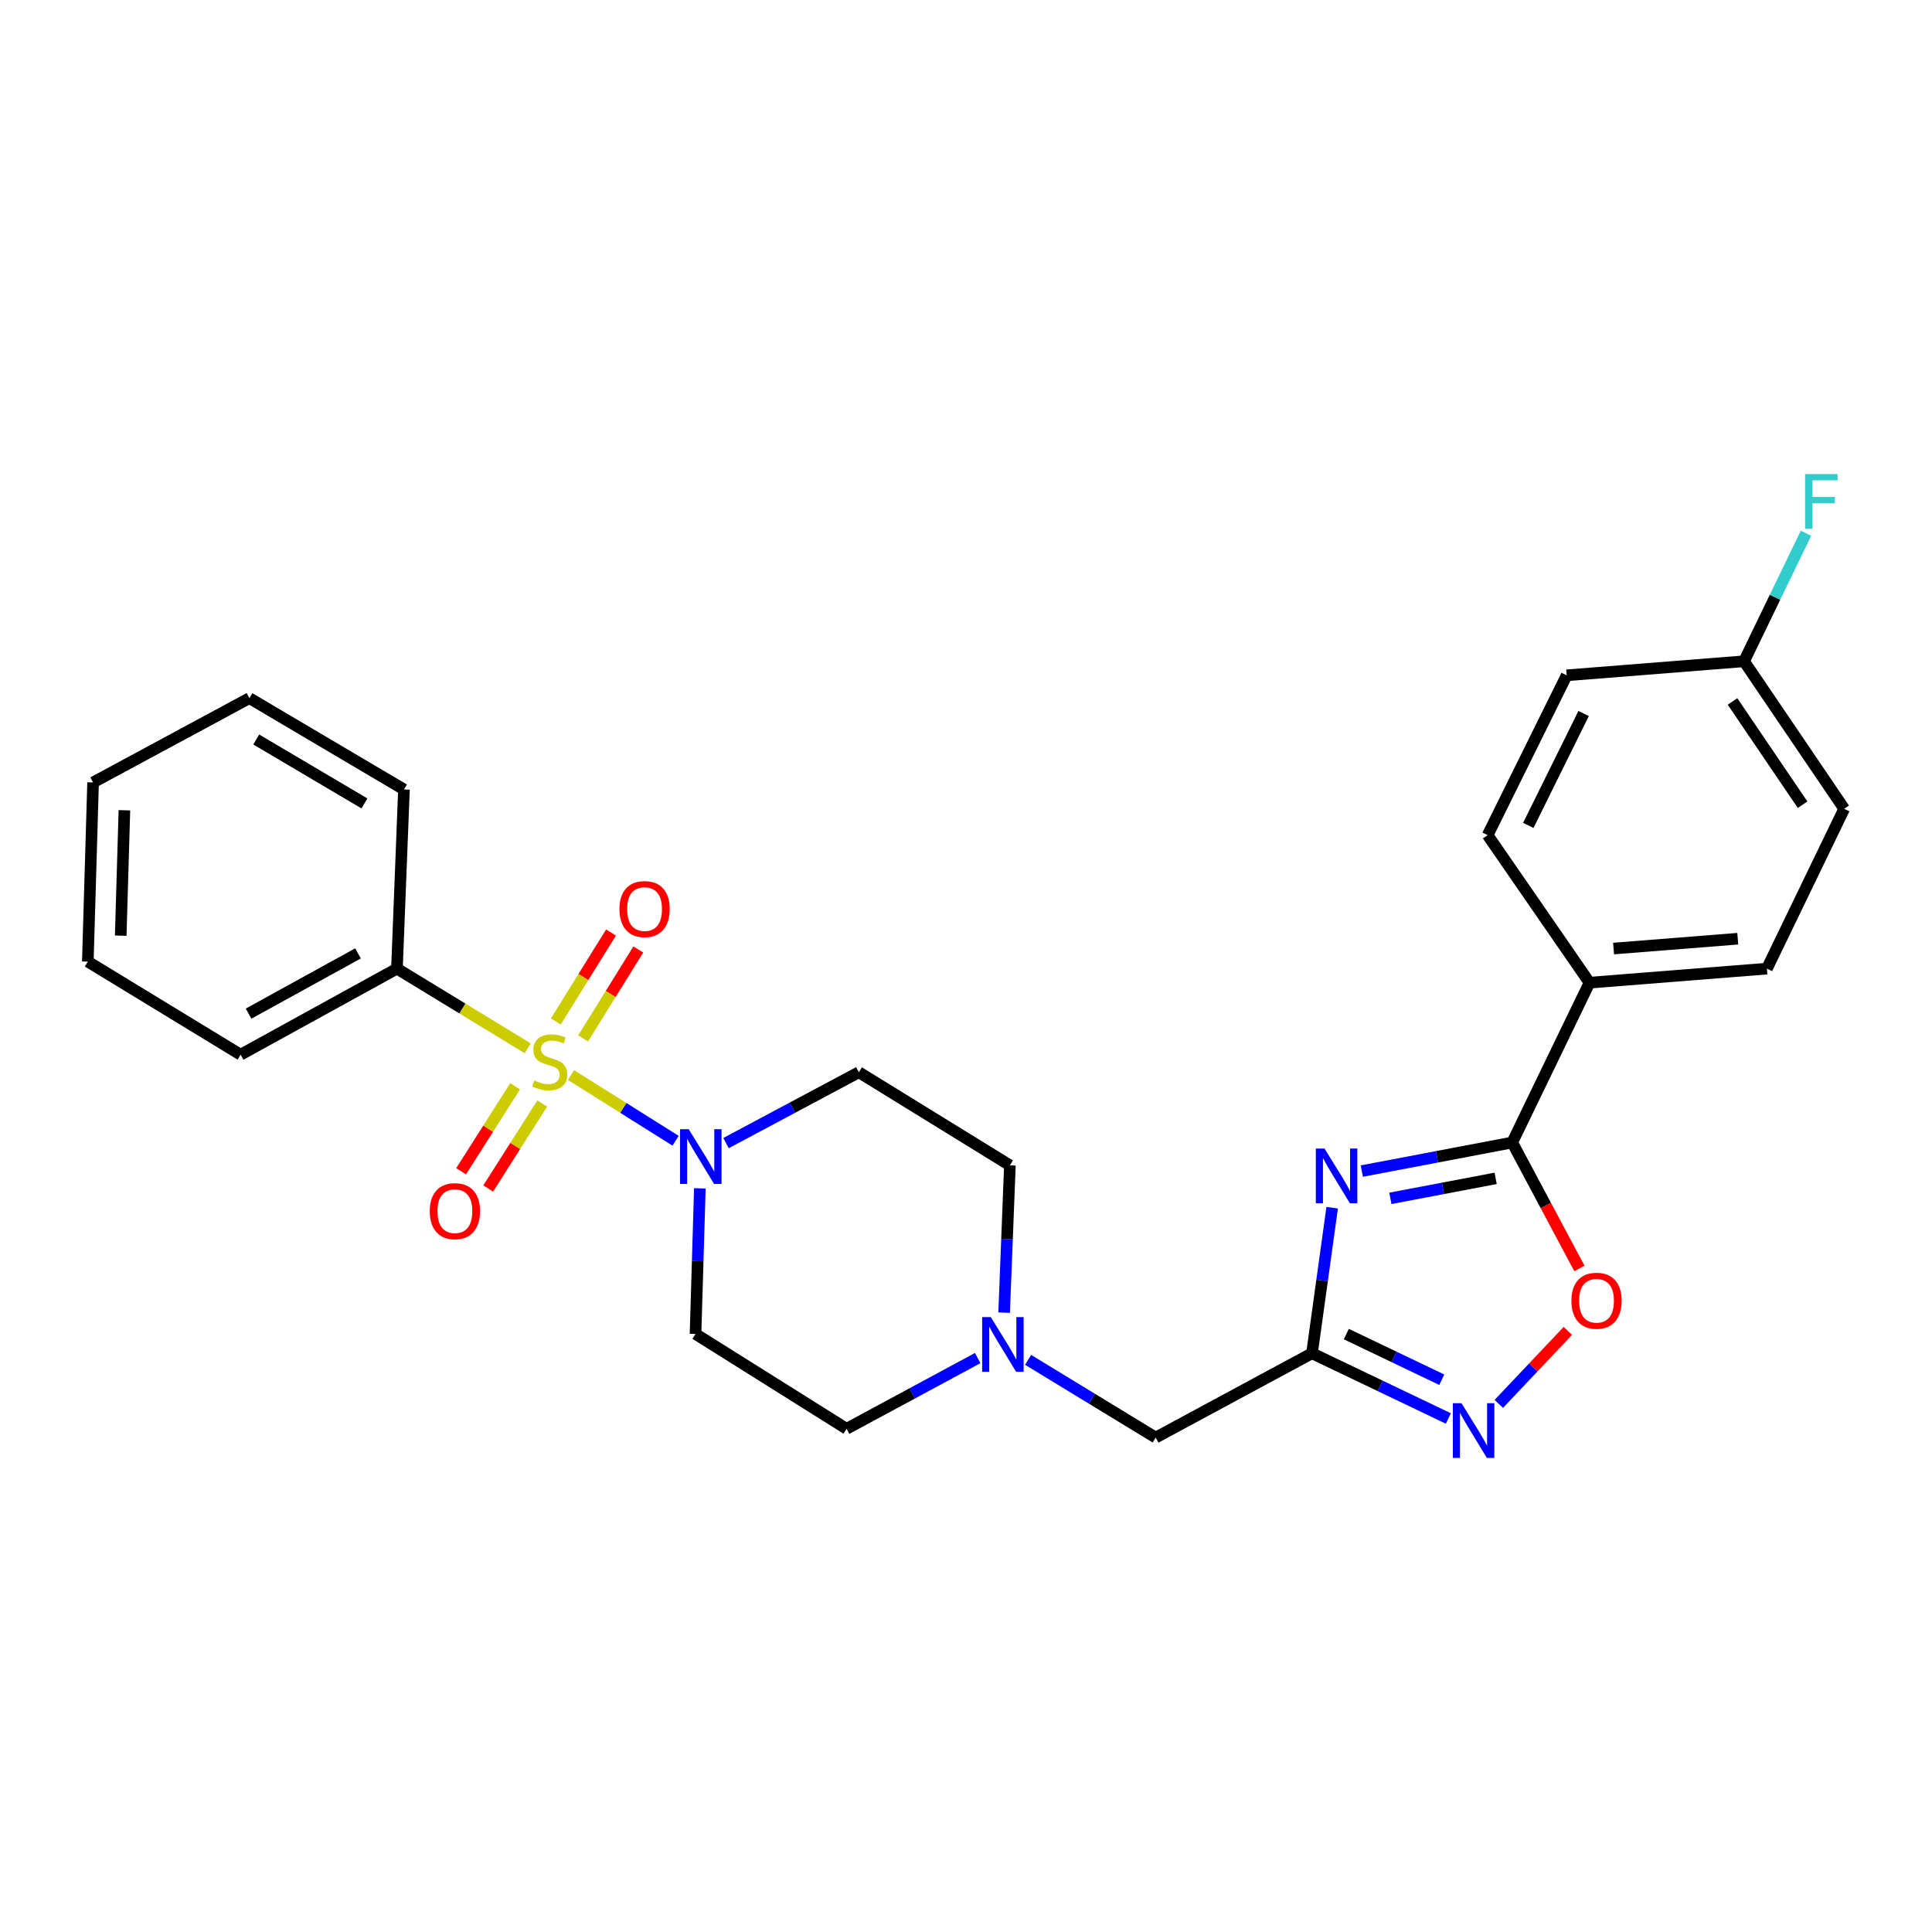 <?xml version='1.0' encoding='iso-8859-1'?>
<svg version='1.1' baseProfile='full'
              xmlns='http://www.w3.org/2000/svg'
                      xmlns:rdkit='http://www.rdkit.org/xml'
                      xmlns:xlink='http://www.w3.org/1999/xlink'
                  xml:space='preserve'
width='1000px' height='1000px' viewBox='0 0 1000 1000'>
<!-- END OF HEADER -->
<rect style='opacity:1.0;fill:#FFFFFF;stroke:none' width='1000' height='1000' x='0' y='0'> </rect>
<path class='bond-0' d='M 362.24,615.094 L 361.122,652.774' style='fill:none;fill-rule:evenodd;stroke:#0000FF;stroke-width:6px;stroke-linecap:butt;stroke-linejoin:miter;stroke-opacity:1' />
<path class='bond-0' d='M 361.122,652.774 L 360.003,690.454' style='fill:none;fill-rule:evenodd;stroke:#000000;stroke-width:6px;stroke-linecap:butt;stroke-linejoin:miter;stroke-opacity:1' />
<path class='bond-1' d='M 349.68,590.444 L 322.615,573.448' style='fill:none;fill-rule:evenodd;stroke:#0000FF;stroke-width:6px;stroke-linecap:butt;stroke-linejoin:miter;stroke-opacity:1' />
<path class='bond-1' d='M 322.615,573.448 L 295.549,556.452' style='fill:none;fill-rule:evenodd;stroke:#CCCC00;stroke-width:6px;stroke-linecap:butt;stroke-linejoin:miter;stroke-opacity:1' />
<path class='bond-2' d='M 375.787,591.672 L 410.164,573.332' style='fill:none;fill-rule:evenodd;stroke:#0000FF;stroke-width:6px;stroke-linecap:butt;stroke-linejoin:miter;stroke-opacity:1' />
<path class='bond-2' d='M 410.164,573.332 L 444.541,554.993' style='fill:none;fill-rule:evenodd;stroke:#000000;stroke-width:6px;stroke-linecap:butt;stroke-linejoin:miter;stroke-opacity:1' />
<path class='bond-3' d='M 266.621,562.253 L 252.642,584.253' style='fill:none;fill-rule:evenodd;stroke:#CCCC00;stroke-width:6px;stroke-linecap:butt;stroke-linejoin:miter;stroke-opacity:1' />
<path class='bond-3' d='M 252.642,584.253 L 238.664,606.252' style='fill:none;fill-rule:evenodd;stroke:#FF0000;stroke-width:6px;stroke-linecap:butt;stroke-linejoin:miter;stroke-opacity:1' />
<path class='bond-3' d='M 280.654,571.17 L 266.676,593.169' style='fill:none;fill-rule:evenodd;stroke:#CCCC00;stroke-width:6px;stroke-linecap:butt;stroke-linejoin:miter;stroke-opacity:1' />
<path class='bond-3' d='M 266.676,593.169 L 252.698,615.169' style='fill:none;fill-rule:evenodd;stroke:#FF0000;stroke-width:6px;stroke-linecap:butt;stroke-linejoin:miter;stroke-opacity:1' />
<path class='bond-4' d='M 301.817,537.48 L 316.104,514.461' style='fill:none;fill-rule:evenodd;stroke:#CCCC00;stroke-width:6px;stroke-linecap:butt;stroke-linejoin:miter;stroke-opacity:1' />
<path class='bond-4' d='M 316.104,514.461 L 330.39,491.442' style='fill:none;fill-rule:evenodd;stroke:#FF0000;stroke-width:6px;stroke-linecap:butt;stroke-linejoin:miter;stroke-opacity:1' />
<path class='bond-4' d='M 287.69,528.712 L 301.977,505.693' style='fill:none;fill-rule:evenodd;stroke:#CCCC00;stroke-width:6px;stroke-linecap:butt;stroke-linejoin:miter;stroke-opacity:1' />
<path class='bond-4' d='M 301.977,505.693 L 316.264,482.675' style='fill:none;fill-rule:evenodd;stroke:#FF0000;stroke-width:6px;stroke-linecap:butt;stroke-linejoin:miter;stroke-opacity:1' />
<path class='bond-5' d='M 273.151,542.601 L 239.305,521.982' style='fill:none;fill-rule:evenodd;stroke:#CCCC00;stroke-width:6px;stroke-linecap:butt;stroke-linejoin:miter;stroke-opacity:1' />
<path class='bond-5' d='M 239.305,521.982 L 205.459,501.362' style='fill:none;fill-rule:evenodd;stroke:#000000;stroke-width:6px;stroke-linecap:butt;stroke-linejoin:miter;stroke-opacity:1' />
<path class='bond-6' d='M 205.459,501.362 L 124.542,545.903' style='fill:none;fill-rule:evenodd;stroke:#000000;stroke-width:6px;stroke-linecap:butt;stroke-linejoin:miter;stroke-opacity:1' />
<path class='bond-6' d='M 185.303,493.478 L 128.662,524.657' style='fill:none;fill-rule:evenodd;stroke:#000000;stroke-width:6px;stroke-linecap:butt;stroke-linejoin:miter;stroke-opacity:1' />
<path class='bond-7' d='M 205.459,501.362 L 209.089,408.632' style='fill:none;fill-rule:evenodd;stroke:#000000;stroke-width:6px;stroke-linecap:butt;stroke-linejoin:miter;stroke-opacity:1' />
<path class='bond-8' d='M 124.542,545.903 L 45.455,497.723' style='fill:none;fill-rule:evenodd;stroke:#000000;stroke-width:6px;stroke-linecap:butt;stroke-linejoin:miter;stroke-opacity:1' />
<path class='bond-9' d='M 209.089,408.632 L 129.087,361.357' style='fill:none;fill-rule:evenodd;stroke:#000000;stroke-width:6px;stroke-linecap:butt;stroke-linejoin:miter;stroke-opacity:1' />
<path class='bond-9' d='M 188.63,415.855 L 132.628,382.762' style='fill:none;fill-rule:evenodd;stroke:#000000;stroke-width:6px;stroke-linecap:butt;stroke-linejoin:miter;stroke-opacity:1' />
<path class='bond-10' d='M 598.18,744.084 L 565.164,723.971' style='fill:none;fill-rule:evenodd;stroke:#000000;stroke-width:6px;stroke-linecap:butt;stroke-linejoin:miter;stroke-opacity:1' />
<path class='bond-10' d='M 565.164,723.971 L 532.148,703.857' style='fill:none;fill-rule:evenodd;stroke:#0000FF;stroke-width:6px;stroke-linecap:butt;stroke-linejoin:miter;stroke-opacity:1' />
<path class='bond-11' d='M 598.18,744.084 L 679.088,700.448' style='fill:none;fill-rule:evenodd;stroke:#000000;stroke-width:6px;stroke-linecap:butt;stroke-linejoin:miter;stroke-opacity:1' />
<path class='bond-12' d='M 519.738,679.424 L 521.231,641.303' style='fill:none;fill-rule:evenodd;stroke:#0000FF;stroke-width:6px;stroke-linecap:butt;stroke-linejoin:miter;stroke-opacity:1' />
<path class='bond-12' d='M 521.231,641.303 L 522.723,603.182' style='fill:none;fill-rule:evenodd;stroke:#000000;stroke-width:6px;stroke-linecap:butt;stroke-linejoin:miter;stroke-opacity:1' />
<path class='bond-13' d='M 506.055,702.936 L 472.12,721.238' style='fill:none;fill-rule:evenodd;stroke:#0000FF;stroke-width:6px;stroke-linecap:butt;stroke-linejoin:miter;stroke-opacity:1' />
<path class='bond-13' d='M 472.12,721.238 L 438.186,739.54' style='fill:none;fill-rule:evenodd;stroke:#000000;stroke-width:6px;stroke-linecap:butt;stroke-linejoin:miter;stroke-opacity:1' />
<path class='bond-14' d='M 522.723,603.182 L 444.541,554.993' style='fill:none;fill-rule:evenodd;stroke:#000000;stroke-width:6px;stroke-linecap:butt;stroke-linejoin:miter;stroke-opacity:1' />
<path class='bond-15' d='M 360.003,690.454 L 438.186,739.54' style='fill:none;fill-rule:evenodd;stroke:#000000;stroke-width:6px;stroke-linecap:butt;stroke-linejoin:miter;stroke-opacity:1' />
<path class='bond-16' d='M 689.532,625.11 L 684.31,662.779' style='fill:none;fill-rule:evenodd;stroke:#0000FF;stroke-width:6px;stroke-linecap:butt;stroke-linejoin:miter;stroke-opacity:1' />
<path class='bond-16' d='M 684.31,662.779 L 679.088,700.448' style='fill:none;fill-rule:evenodd;stroke:#000000;stroke-width:6px;stroke-linecap:butt;stroke-linejoin:miter;stroke-opacity:1' />
<path class='bond-17' d='M 704.87,606.152 L 743.799,598.755' style='fill:none;fill-rule:evenodd;stroke:#0000FF;stroke-width:6px;stroke-linecap:butt;stroke-linejoin:miter;stroke-opacity:1' />
<path class='bond-17' d='M 743.799,598.755 L 782.727,591.359' style='fill:none;fill-rule:evenodd;stroke:#000000;stroke-width:6px;stroke-linecap:butt;stroke-linejoin:miter;stroke-opacity:1' />
<path class='bond-17' d='M 719.652,620.267 L 746.902,615.09' style='fill:none;fill-rule:evenodd;stroke:#0000FF;stroke-width:6px;stroke-linecap:butt;stroke-linejoin:miter;stroke-opacity:1' />
<path class='bond-17' d='M 746.902,615.09 L 774.152,609.912' style='fill:none;fill-rule:evenodd;stroke:#000000;stroke-width:6px;stroke-linecap:butt;stroke-linejoin:miter;stroke-opacity:1' />
<path class='bond-18' d='M 679.088,700.448 L 714.379,717.328' style='fill:none;fill-rule:evenodd;stroke:#000000;stroke-width:6px;stroke-linecap:butt;stroke-linejoin:miter;stroke-opacity:1' />
<path class='bond-18' d='M 714.379,717.328 L 749.671,734.208' style='fill:none;fill-rule:evenodd;stroke:#0000FF;stroke-width:6px;stroke-linecap:butt;stroke-linejoin:miter;stroke-opacity:1' />
<path class='bond-18' d='M 696.849,690.513 L 721.554,702.329' style='fill:none;fill-rule:evenodd;stroke:#000000;stroke-width:6px;stroke-linecap:butt;stroke-linejoin:miter;stroke-opacity:1' />
<path class='bond-18' d='M 721.554,702.329 L 746.258,714.145' style='fill:none;fill-rule:evenodd;stroke:#0000FF;stroke-width:6px;stroke-linecap:butt;stroke-linejoin:miter;stroke-opacity:1' />
<path class='bond-19' d='M 775.784,726.652 L 793.654,707.761' style='fill:none;fill-rule:evenodd;stroke:#0000FF;stroke-width:6px;stroke-linecap:butt;stroke-linejoin:miter;stroke-opacity:1' />
<path class='bond-19' d='M 793.654,707.761 L 811.523,688.869' style='fill:none;fill-rule:evenodd;stroke:#FF0000;stroke-width:6px;stroke-linecap:butt;stroke-linejoin:miter;stroke-opacity:1' />
<path class='bond-20' d='M 817.49,656.542 L 800.109,623.951' style='fill:none;fill-rule:evenodd;stroke:#FF0000;stroke-width:6px;stroke-linecap:butt;stroke-linejoin:miter;stroke-opacity:1' />
<path class='bond-20' d='M 800.109,623.951 L 782.727,591.359' style='fill:none;fill-rule:evenodd;stroke:#000000;stroke-width:6px;stroke-linecap:butt;stroke-linejoin:miter;stroke-opacity:1' />
<path class='bond-21' d='M 782.727,591.359 L 822.724,508.632' style='fill:none;fill-rule:evenodd;stroke:#000000;stroke-width:6px;stroke-linecap:butt;stroke-linejoin:miter;stroke-opacity:1' />
<path class='bond-22' d='M 822.724,508.632 L 914.549,501.362' style='fill:none;fill-rule:evenodd;stroke:#000000;stroke-width:6px;stroke-linecap:butt;stroke-linejoin:miter;stroke-opacity:1' />
<path class='bond-22' d='M 835.185,490.967 L 899.463,485.878' style='fill:none;fill-rule:evenodd;stroke:#000000;stroke-width:6px;stroke-linecap:butt;stroke-linejoin:miter;stroke-opacity:1' />
<path class='bond-23' d='M 822.724,508.632 L 769.999,432.269' style='fill:none;fill-rule:evenodd;stroke:#000000;stroke-width:6px;stroke-linecap:butt;stroke-linejoin:miter;stroke-opacity:1' />
<path class='bond-24' d='M 914.549,501.362 L 954.545,418.636' style='fill:none;fill-rule:evenodd;stroke:#000000;stroke-width:6px;stroke-linecap:butt;stroke-linejoin:miter;stroke-opacity:1' />
<path class='bond-25' d='M 954.545,418.636 L 902.726,342.273' style='fill:none;fill-rule:evenodd;stroke:#000000;stroke-width:6px;stroke-linecap:butt;stroke-linejoin:miter;stroke-opacity:1' />
<path class='bond-25' d='M 933.015,416.517 L 896.741,363.064' style='fill:none;fill-rule:evenodd;stroke:#000000;stroke-width:6px;stroke-linecap:butt;stroke-linejoin:miter;stroke-opacity:1' />
<path class='bond-26' d='M 902.726,342.273 L 810.909,349.542' style='fill:none;fill-rule:evenodd;stroke:#000000;stroke-width:6px;stroke-linecap:butt;stroke-linejoin:miter;stroke-opacity:1' />
<path class='bond-27' d='M 902.726,342.273 L 918.749,309.138' style='fill:none;fill-rule:evenodd;stroke:#000000;stroke-width:6px;stroke-linecap:butt;stroke-linejoin:miter;stroke-opacity:1' />
<path class='bond-27' d='M 918.749,309.138 L 934.773,276.003' style='fill:none;fill-rule:evenodd;stroke:#33CCCC;stroke-width:6px;stroke-linecap:butt;stroke-linejoin:miter;stroke-opacity:1' />
<path class='bond-28' d='M 810.909,349.542 L 769.999,432.269' style='fill:none;fill-rule:evenodd;stroke:#000000;stroke-width:6px;stroke-linecap:butt;stroke-linejoin:miter;stroke-opacity:1' />
<path class='bond-28' d='M 819.677,369.322 L 791.039,427.231' style='fill:none;fill-rule:evenodd;stroke:#000000;stroke-width:6px;stroke-linecap:butt;stroke-linejoin:miter;stroke-opacity:1' />
<path class='bond-29' d='M 45.455,497.723 L 48.179,404.992' style='fill:none;fill-rule:evenodd;stroke:#000000;stroke-width:6px;stroke-linecap:butt;stroke-linejoin:miter;stroke-opacity:1' />
<path class='bond-29' d='M 62.483,484.302 L 64.39,419.39' style='fill:none;fill-rule:evenodd;stroke:#000000;stroke-width:6px;stroke-linecap:butt;stroke-linejoin:miter;stroke-opacity:1' />
<path class='bond-30' d='M 129.087,361.357 L 48.179,404.992' style='fill:none;fill-rule:evenodd;stroke:#000000;stroke-width:6px;stroke-linecap:butt;stroke-linejoin:miter;stroke-opacity:1' />
<path  class='atom-0' d='M 356.468 584.478
L 365.748 599.478
Q 366.668 600.958, 368.148 603.638
Q 369.628 606.318, 369.708 606.478
L 369.708 584.478
L 373.468 584.478
L 373.468 612.798
L 369.588 612.798
L 359.628 596.398
Q 358.468 594.478, 357.228 592.278
Q 356.028 590.078, 355.668 589.398
L 355.668 612.798
L 351.988 612.798
L 351.988 584.478
L 356.468 584.478
' fill='#0000FF'/>
<path  class='atom-1' d='M 276.546 559.263
Q 276.866 559.383, 278.186 559.943
Q 279.506 560.503, 280.946 560.863
Q 282.426 561.183, 283.866 561.183
Q 286.546 561.183, 288.106 559.903
Q 289.666 558.583, 289.666 556.303
Q 289.666 554.743, 288.866 553.783
Q 288.106 552.823, 286.906 552.303
Q 285.706 551.783, 283.706 551.183
Q 281.186 550.423, 279.666 549.703
Q 278.186 548.983, 277.106 547.463
Q 276.066 545.943, 276.066 543.383
Q 276.066 539.823, 278.466 537.623
Q 280.906 535.423, 285.706 535.423
Q 288.986 535.423, 292.706 536.983
L 291.786 540.063
Q 288.386 538.663, 285.826 538.663
Q 283.066 538.663, 281.546 539.823
Q 280.026 540.943, 280.066 542.903
Q 280.066 544.423, 280.826 545.343
Q 281.626 546.263, 282.746 546.783
Q 283.906 547.303, 285.826 547.903
Q 288.386 548.703, 289.906 549.503
Q 291.426 550.303, 292.506 551.943
Q 293.626 553.543, 293.626 556.303
Q 293.626 560.223, 290.986 562.343
Q 288.386 564.423, 284.026 564.423
Q 281.506 564.423, 279.586 563.863
Q 277.706 563.343, 275.466 562.423
L 276.546 559.263
' fill='#CCCC00'/>
<path  class='atom-2' d='M 222.451 626.891
Q 222.451 620.091, 225.811 616.291
Q 229.171 612.491, 235.451 612.491
Q 241.731 612.491, 245.091 616.291
Q 248.451 620.091, 248.451 626.891
Q 248.451 633.771, 245.051 637.691
Q 241.651 641.571, 235.451 641.571
Q 229.211 641.571, 225.811 637.691
Q 222.451 633.811, 222.451 626.891
M 235.451 638.371
Q 239.771 638.371, 242.091 635.491
Q 244.451 632.571, 244.451 626.891
Q 244.451 621.331, 242.091 618.531
Q 239.771 615.691, 235.451 615.691
Q 231.131 615.691, 228.771 618.491
Q 226.451 621.291, 226.451 626.891
Q 226.451 632.611, 228.771 635.491
Q 231.131 638.371, 235.451 638.371
' fill='#FF0000'/>
<path  class='atom-3' d='M 320.632 470.535
Q 320.632 463.735, 323.992 459.935
Q 327.352 456.135, 333.632 456.135
Q 339.912 456.135, 343.272 459.935
Q 346.632 463.735, 346.632 470.535
Q 346.632 477.415, 343.232 481.335
Q 339.832 485.215, 333.632 485.215
Q 327.392 485.215, 323.992 481.335
Q 320.632 477.455, 320.632 470.535
M 333.632 482.015
Q 337.952 482.015, 340.272 479.135
Q 342.632 476.215, 342.632 470.535
Q 342.632 464.975, 340.272 462.175
Q 337.952 459.335, 333.632 459.335
Q 329.312 459.335, 326.952 462.135
Q 324.632 464.935, 324.632 470.535
Q 324.632 476.255, 326.952 479.135
Q 329.312 482.015, 333.632 482.015
' fill='#FF0000'/>
<path  class='atom-8' d='M 512.833 681.744
L 522.113 696.744
Q 523.033 698.224, 524.513 700.904
Q 525.993 703.584, 526.073 703.744
L 526.073 681.744
L 529.833 681.744
L 529.833 710.064
L 525.953 710.064
L 515.993 693.664
Q 514.833 691.744, 513.593 689.544
Q 512.393 687.344, 512.033 686.664
L 512.033 710.064
L 508.353 710.064
L 508.353 681.744
L 512.833 681.744
' fill='#0000FF'/>
<path  class='atom-13' d='M 685.556 594.472
L 694.836 609.472
Q 695.756 610.952, 697.236 613.632
Q 698.716 616.312, 698.796 616.472
L 698.796 594.472
L 702.556 594.472
L 702.556 622.792
L 698.676 622.792
L 688.716 606.392
Q 687.556 604.472, 686.316 602.272
Q 685.116 600.072, 684.756 599.392
L 684.756 622.792
L 681.076 622.792
L 681.076 594.472
L 685.556 594.472
' fill='#0000FF'/>
<path  class='atom-15' d='M 756.469 726.294
L 765.749 741.294
Q 766.669 742.774, 768.149 745.454
Q 769.629 748.134, 769.709 748.294
L 769.709 726.294
L 773.469 726.294
L 773.469 754.614
L 769.589 754.614
L 759.629 738.214
Q 758.469 736.294, 757.229 734.094
Q 756.029 731.894, 755.669 731.214
L 755.669 754.614
L 751.989 754.614
L 751.989 726.294
L 756.469 726.294
' fill='#0000FF'/>
<path  class='atom-16' d='M 813.363 673.261
Q 813.363 666.461, 816.723 662.661
Q 820.083 658.861, 826.363 658.861
Q 832.643 658.861, 836.003 662.661
Q 839.363 666.461, 839.363 673.261
Q 839.363 680.141, 835.963 684.061
Q 832.563 687.941, 826.363 687.941
Q 820.123 687.941, 816.723 684.061
Q 813.363 680.181, 813.363 673.261
M 826.363 684.741
Q 830.683 684.741, 833.003 681.861
Q 835.363 678.941, 835.363 673.261
Q 835.363 667.701, 833.003 664.901
Q 830.683 662.061, 826.363 662.061
Q 822.043 662.061, 819.683 664.861
Q 817.363 667.661, 817.363 673.261
Q 817.363 678.981, 819.683 681.861
Q 822.043 684.741, 826.363 684.741
' fill='#FF0000'/>
<path  class='atom-24' d='M 934.311 245.386
L 951.151 245.386
L 951.151 248.626
L 938.111 248.626
L 938.111 257.226
L 949.711 257.226
L 949.711 260.506
L 938.111 260.506
L 938.111 273.706
L 934.311 273.706
L 934.311 245.386
' fill='#33CCCC'/>
</svg>
